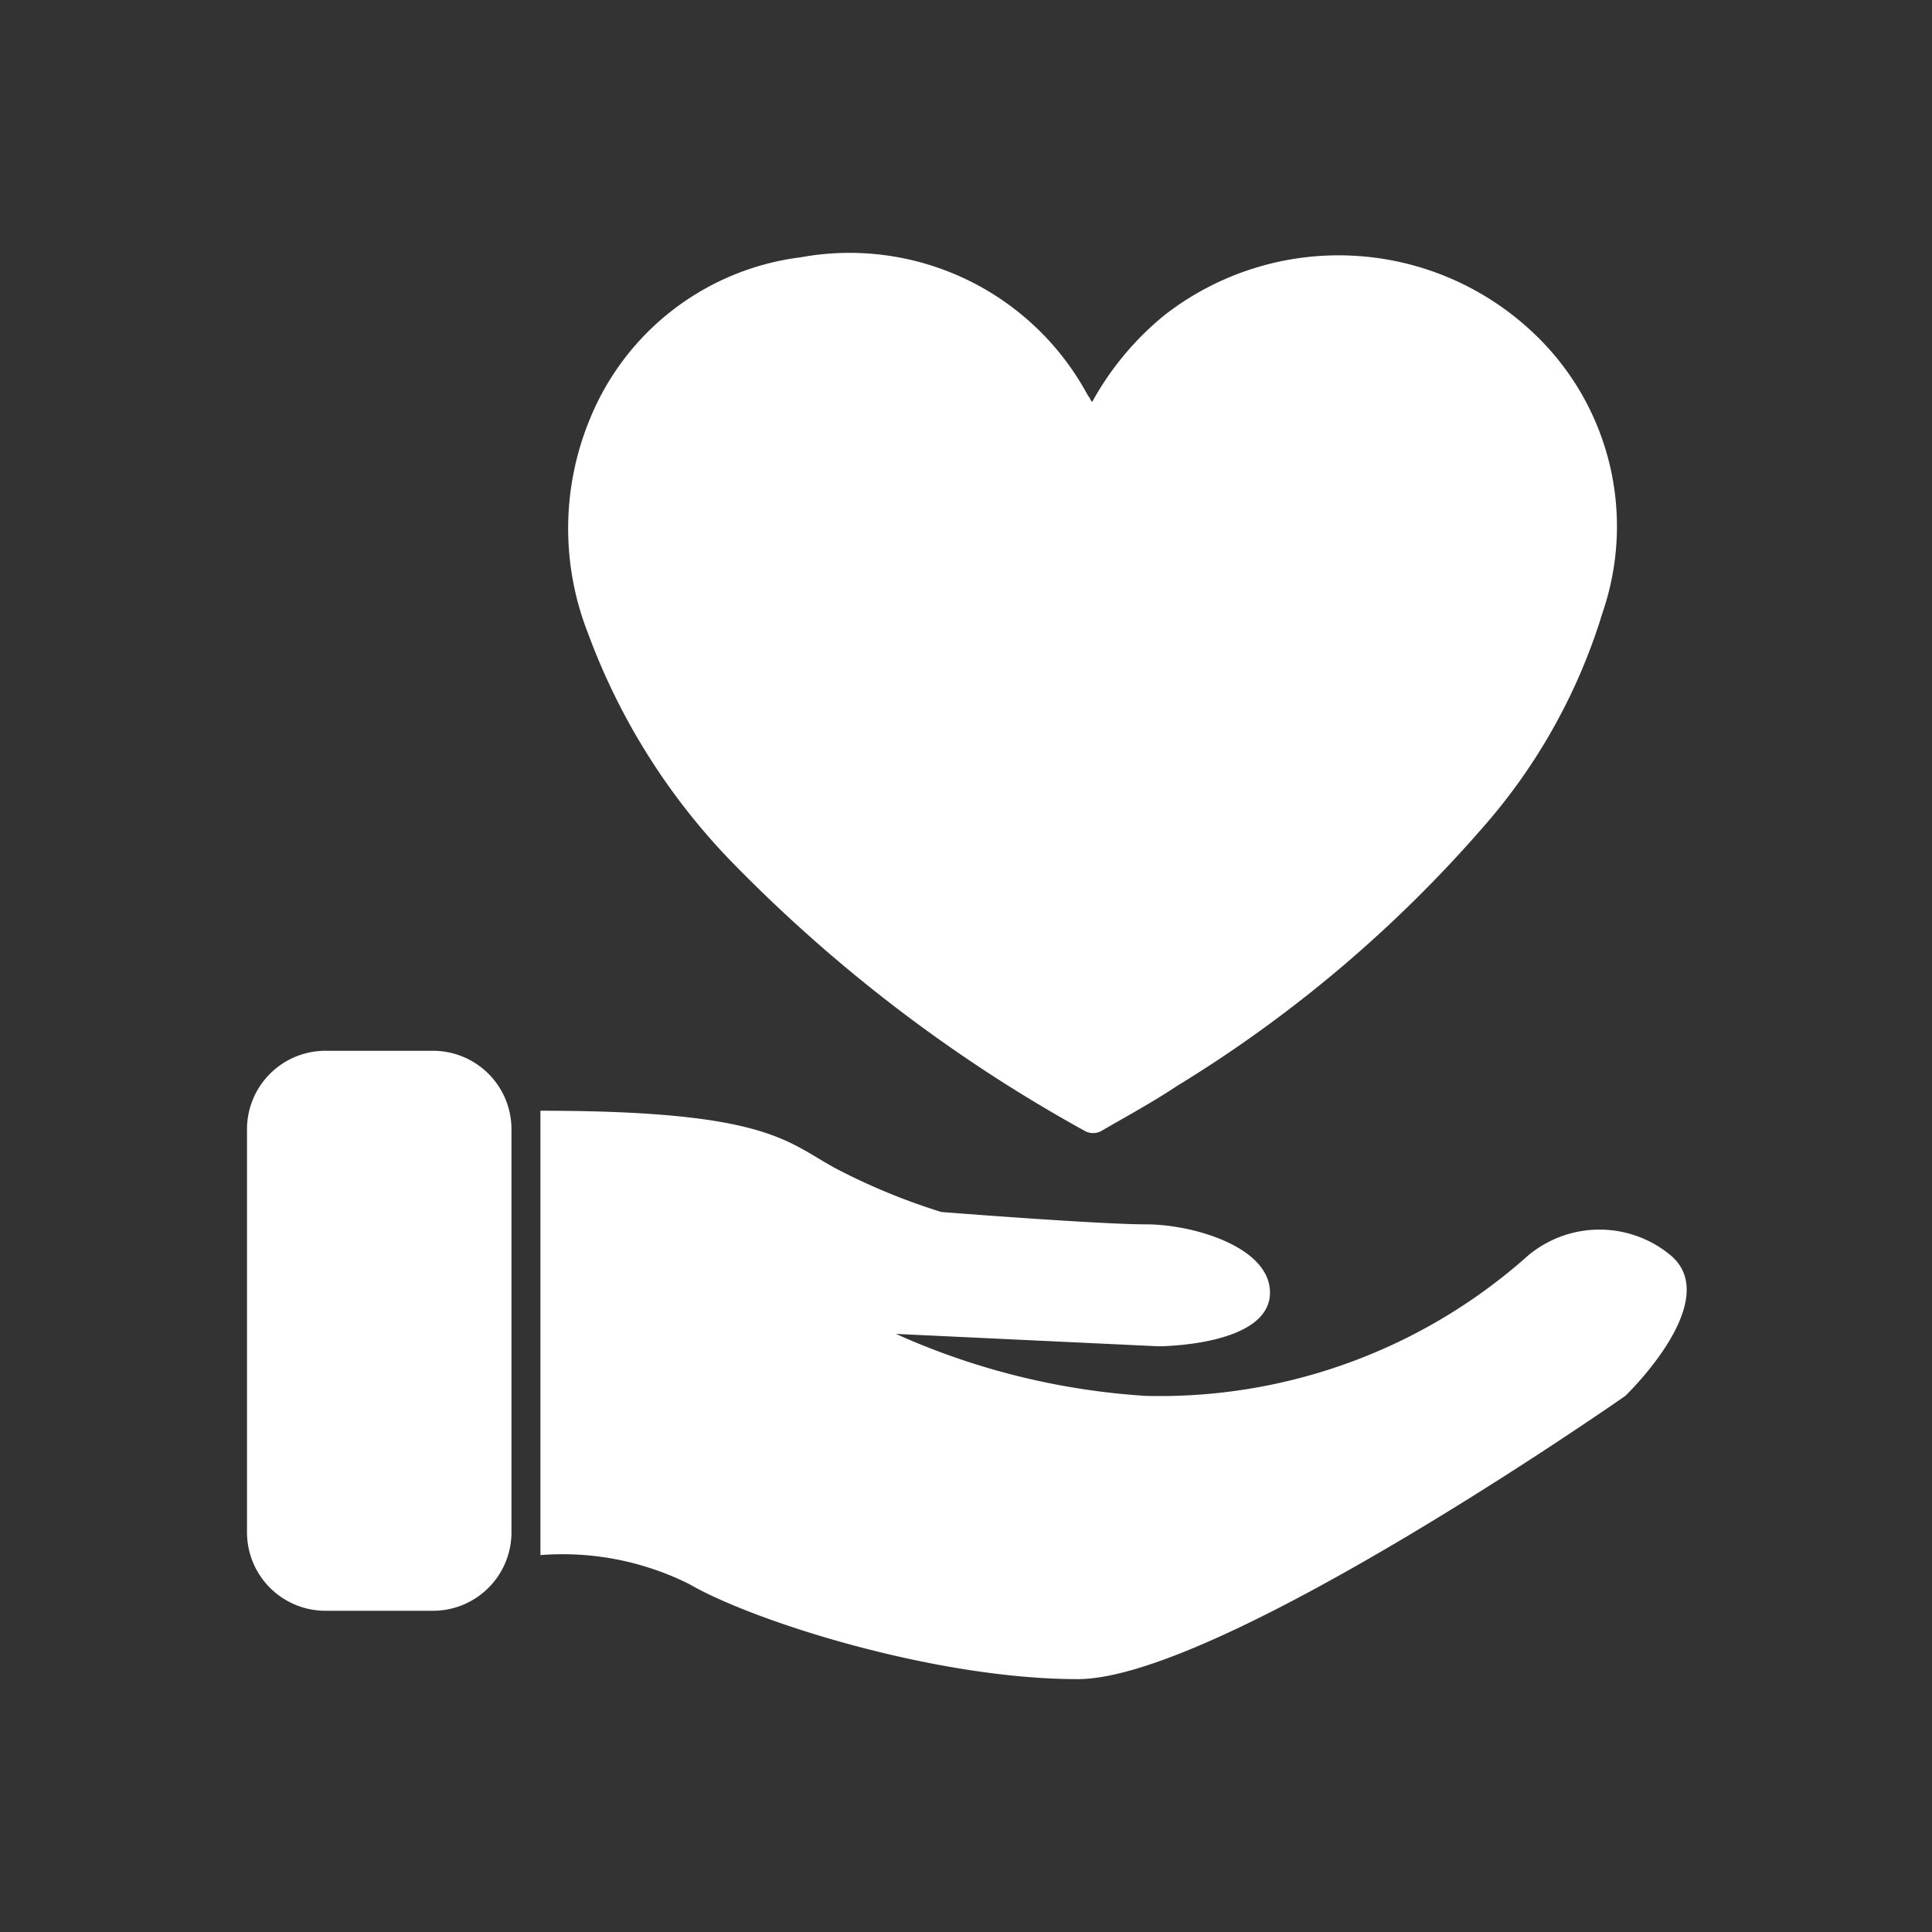 <svg id="charity" xmlns="http://www.w3.org/2000/svg" width="80" height="80" viewBox="0 0 80 80">
  <rect x="0" y="0" width="80" height="80" fill="#333333" stroke="none"/>
  <rect id="Rectangle_6044" data-name="Rectangle 6044" width="80" height="80" fill="none"/>
  <g id="Group_11829" data-name="Group 11829" transform="translate(5.028 4.977)">
    <path id="Path_10664" data-name="Path 10664" d="M12.9,67.288H8.451A3.25,3.25,0,0,1,5.2,64.037V47.351A3.25,3.25,0,0,1,8.451,44.1H12.9a3.25,3.25,0,0,1,3.251,3.251V64.037A3.25,3.25,0,0,1,12.9,67.288Z" transform="translate(0 -5.566)" fill="#fff"/>
    <path id="Path_10665" data-name="Path 10665" d="M19.4,47V65.4a11.73,11.73,0,0,1,6.161,1.2c2.653,1.54,10.182,3.936,16.086,3.936S64.322,58.808,64.322,58.808s4.107-3.936,1.882-5.818a4.609,4.609,0,0,0-5.9,0,22.9,22.9,0,0,1-15.83,5.818,29.768,29.768,0,0,1-10.353-2.567l10.867.513s4.621,0,4.621-2.225c0-1.882-3.166-2.824-5.134-2.824S36,51.193,36,51.193a26.21,26.21,0,0,1-4.364-1.8C29.582,48.283,28.812,47,19.4,47Z" transform="translate(-2.05 -5.984)" fill="#fff"/>
    <path id="Path_10666" data-name="Path 10666" d="M42.439,11.667a12.218,12.218,0,0,1,2.995-3.594,11.73,11.73,0,0,1,15.4.856,11,11,0,0,1,2.738,11.466,24.067,24.067,0,0,1-4.963,8.9,54.249,54.249,0,0,1-12.664,10.7c-1.027.685-2.139,1.283-3.166,1.882a.731.731,0,0,1-.6,0A62.642,62.642,0,0,1,27.465,30.662a26.975,26.975,0,0,1-5.9-9.412,11.86,11.86,0,0,1,.086-8.9,10.88,10.88,0,0,1,8.728-6.674A11.2,11.2,0,0,1,42.268,11.41c.086.086.086.171.171.257Z" transform="translate(-2.243)" fill="#fff"/>
  </g>
</svg>
